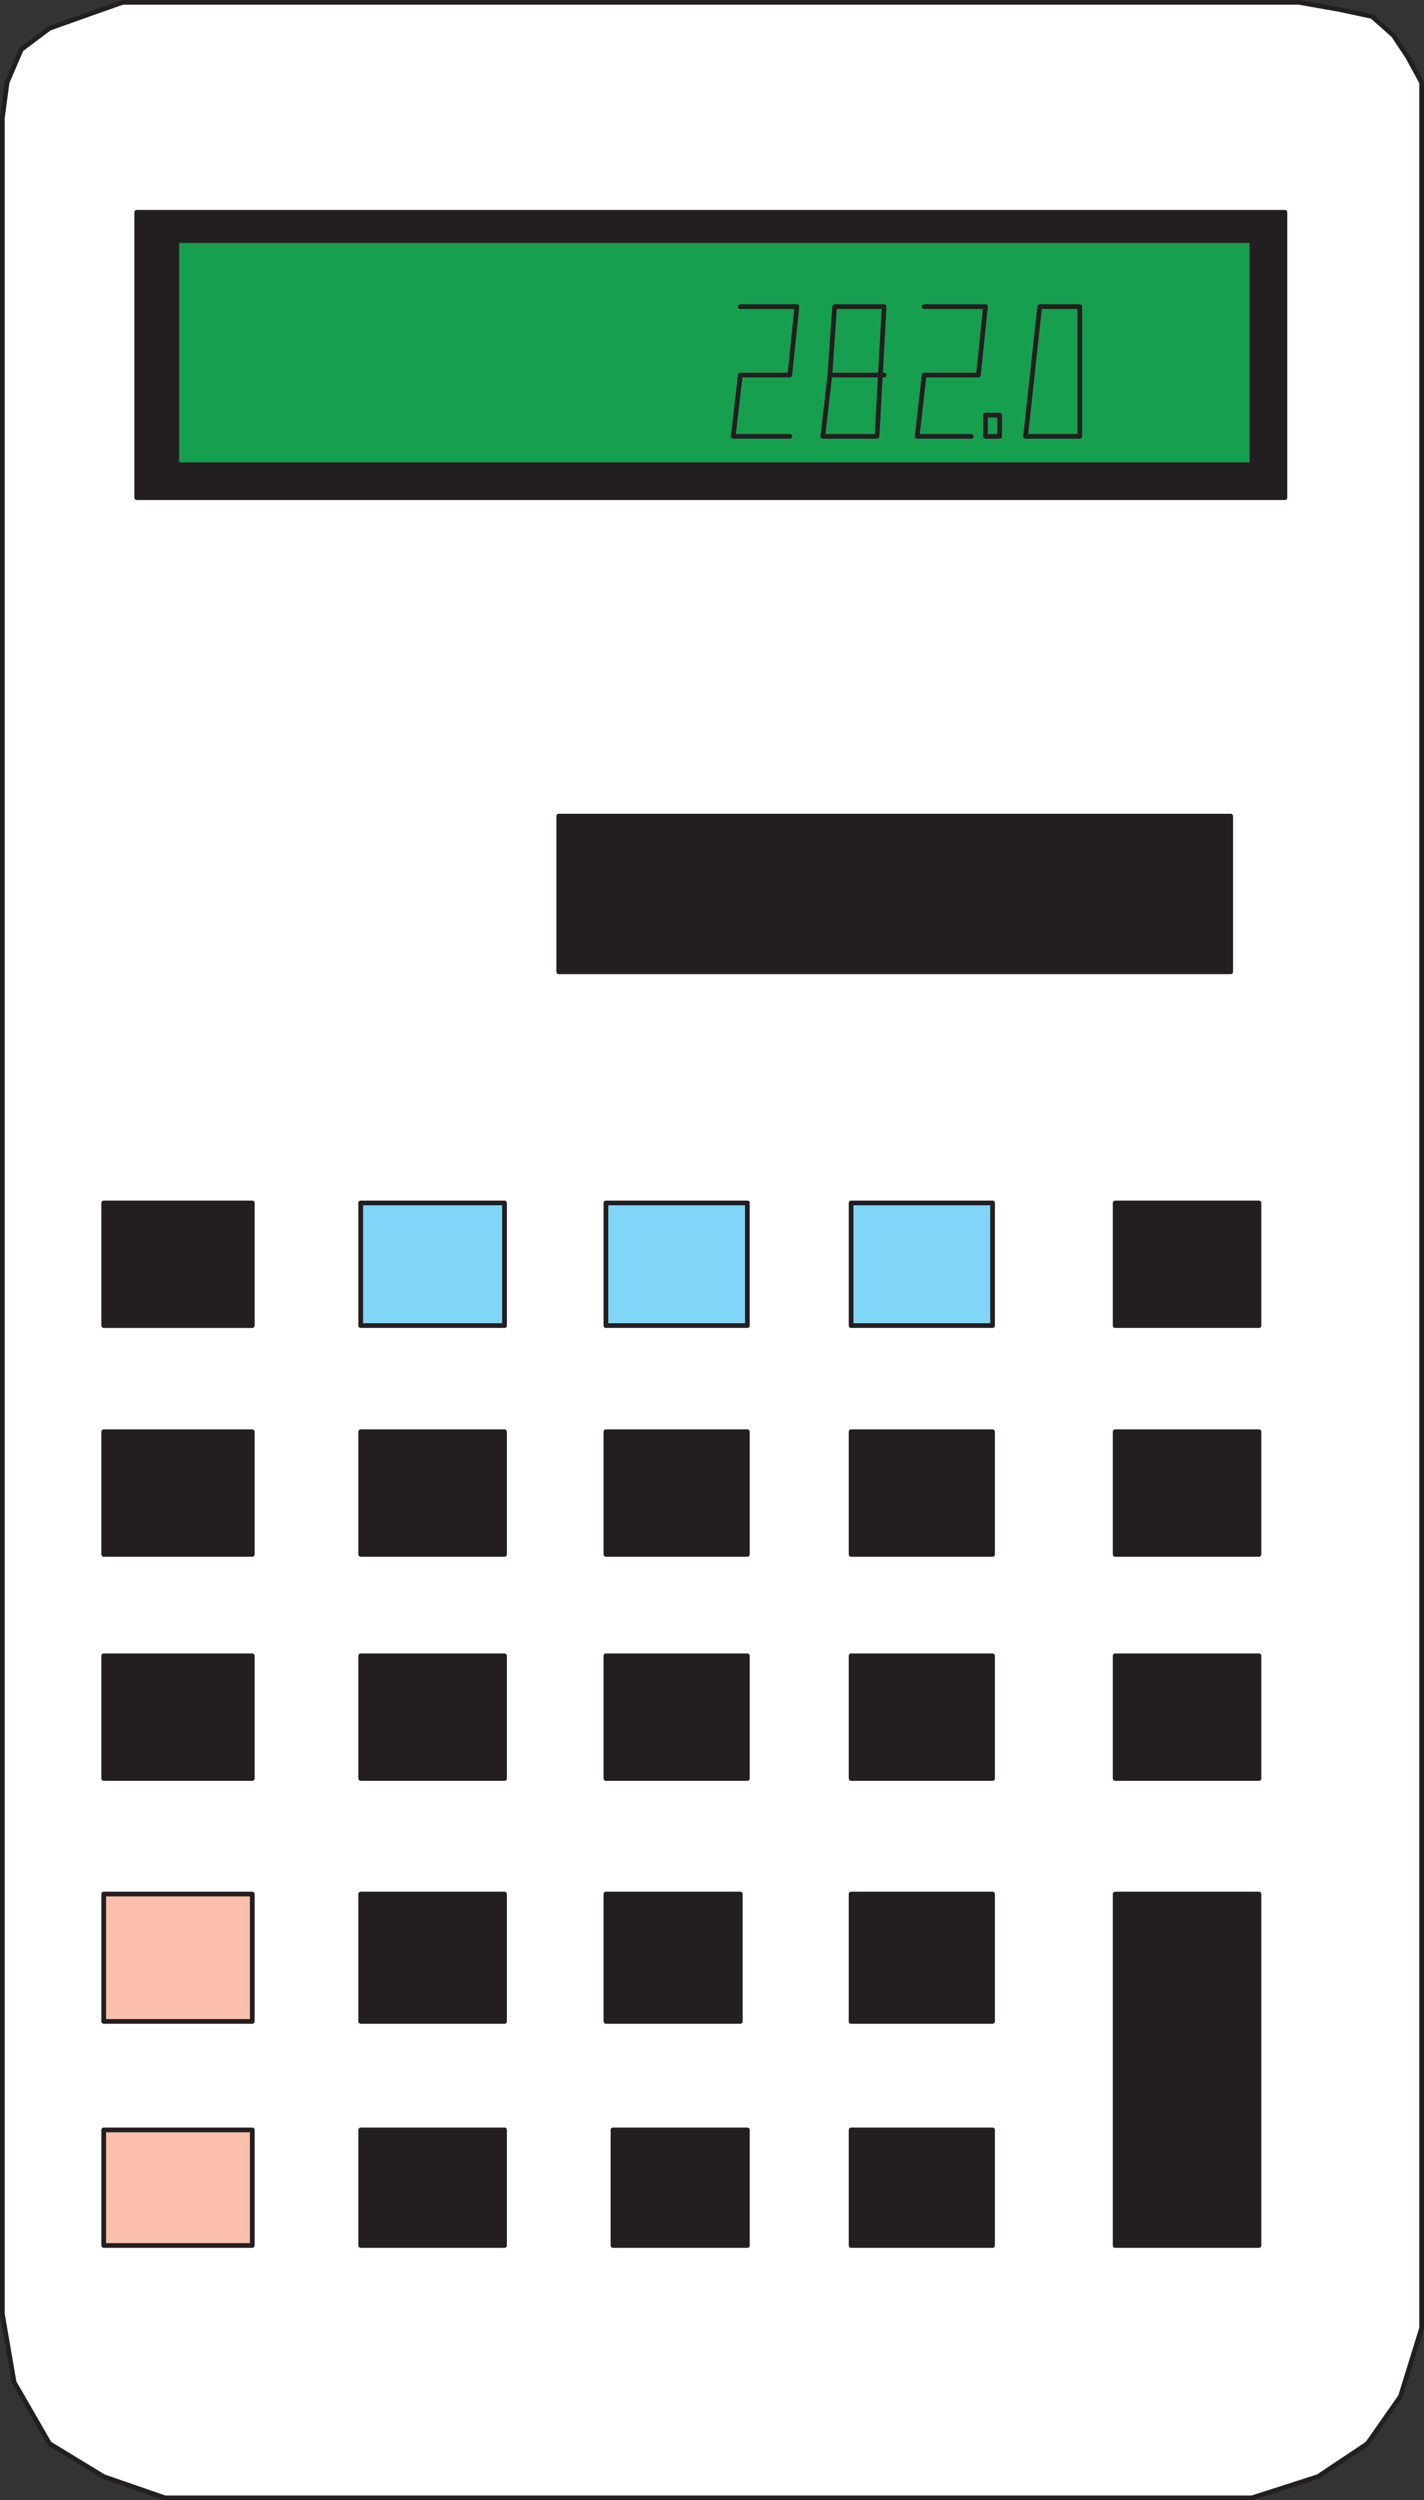 <svg xmlns="http://www.w3.org/2000/svg" width="453" height="795"><rect width="100%" height="100%" fill="#333333" stroke="none"/><path fill="#fff" fill-rule="evenodd" d="m398.25 794.25 21-6.75L435 777l10.5-15 6.75-21.75v-714l-4.5-8.25-4.5-6.75-6.75-6L426 3 413.25.75H39l-12.75 4.5L15.75 9l-9 6.75-4.5 10.5L.75 37.5v698.25L4.5 757.5 15.75 777 33 787.5l19.5 6.75h345.75"/><path fill="none" stroke="#231f20" stroke-linecap="round" stroke-linejoin="round" stroke-miterlimit="10" stroke-width="1.5" d="m398.25 794.25 21-6.75L435 777l10.5-15 6.75-21.75v-714l-4.5-8.25-4.5-6.75-6.75-6L426 3 413.25.75H39l-12.75 4.5L15.75 9l-9 6.75-4.5 10.5L.75 37.5v698.25L4.5 757.5 15.75 777 33 787.5l19.5 6.75zm0 0"/><path fill="#231f20" fill-rule="evenodd" d="M408.75 158.25V67.5H43.5l12.75 9h342v71.25h-342V76.5l-12.75-9v90.75h365.25"/><path fill="none" stroke="#231f20" stroke-linecap="round" stroke-linejoin="round" stroke-miterlimit="10" stroke-width="1.5" d="M408.75 158.25V67.5H43.5l12.75 9h342v71.25h-342V76.5l-12.75-9v90.75zm0 0"/><path fill="#231f20" fill-rule="evenodd" d="M391.5 259.5H177.75V309H391.5v-49.5"/><path fill="none" stroke="#231f20" stroke-linecap="round" stroke-linejoin="round" stroke-miterlimit="10" stroke-width="1.5" d="M391.5 259.5H177.75V309H391.5Zm0 0"/><path fill="#231f20" fill-rule="evenodd" d="M354.75 714h45.75V602.25h-45.75V714"/><path fill="none" stroke="#231f20" stroke-linecap="round" stroke-linejoin="round" stroke-miterlimit="10" stroke-width="1.5" d="M354.75 714h45.75V602.25h-45.75zm0 0"/><path fill="#231f20" fill-rule="evenodd" d="M33 421.5h47.25v-39H33v39"/><path fill="none" stroke="#231f20" stroke-linecap="round" stroke-linejoin="round" stroke-miterlimit="10" stroke-width="1.5" d="M33 421.5h47.25v-39H33Zm0 0"/><path fill="#231f20" fill-rule="evenodd" d="M33 494.25h47.25v-39H33v39"/><path fill="none" stroke="#231f20" stroke-linecap="round" stroke-linejoin="round" stroke-miterlimit="10" stroke-width="1.5" d="M33 494.25h47.25v-39H33Zm0 0"/><path fill="#231f20" fill-rule="evenodd" d="M33 565.5h47.25v-39H33v39"/><path fill="none" stroke="#231f20" stroke-linecap="round" stroke-linejoin="round" stroke-miterlimit="10" stroke-width="1.5" d="M33 565.5h47.25v-39H33Zm0 0"/><path fill="#231f20" fill-rule="evenodd" d="M270.75 526.5h45v39h-45v-39"/><path fill="none" stroke="#231f20" stroke-linecap="round" stroke-linejoin="round" stroke-miterlimit="10" stroke-width="1.5" d="M270.75 526.5h45v39h-45zm0 0"/><path fill="#231f20" fill-rule="evenodd" d="M270.75 677.25h45V714h-45v-36.75"/><path fill="none" stroke="#231f20" stroke-linecap="round" stroke-linejoin="round" stroke-miterlimit="10" stroke-width="1.5" d="M270.75 677.25h45V714h-45zm0 0"/><path fill="#231f20" fill-rule="evenodd" d="M270.75 455.25h45v39h-45v-39"/><path fill="none" stroke="#231f20" stroke-linecap="round" stroke-linejoin="round" stroke-miterlimit="10" stroke-width="1.5" d="M270.75 455.25h45v39h-45zm0 0"/><path fill="#231f20" fill-rule="evenodd" d="M270.75 602.25h45v40.5h-45v-40.5"/><path fill="none" stroke="#231f20" stroke-linecap="round" stroke-linejoin="round" stroke-miterlimit="10" stroke-width="1.5" d="M270.75 602.25h45v40.5h-45zm0 0"/><path fill="#231f20" fill-rule="evenodd" d="M192.75 526.5h45v39h-45v-39"/><path fill="none" stroke="#231f20" stroke-linecap="round" stroke-linejoin="round" stroke-miterlimit="10" stroke-width="1.5" d="M192.75 526.5h45v39h-45zm0 0"/><path fill="#231f20" fill-rule="evenodd" d="M114.75 455.25h45.75v39h-45.75v-39"/><path fill="none" stroke="#231f20" stroke-linecap="round" stroke-linejoin="round" stroke-miterlimit="10" stroke-width="1.5" d="M114.75 455.25h45.75v39h-45.75zm0 0"/><path fill="#231f20" fill-rule="evenodd" d="M354.75 526.5h45.75v39h-45.75v-39"/><path fill="none" stroke="#231f20" stroke-linecap="round" stroke-linejoin="round" stroke-miterlimit="10" stroke-width="1.5" d="M354.75 526.5h45.75v39h-45.75zm0 0"/><path fill="#231f20" fill-rule="evenodd" d="M114.75 677.25h45.75V714h-45.75v-36.75"/><path fill="none" stroke="#231f20" stroke-linecap="round" stroke-linejoin="round" stroke-miterlimit="10" stroke-width="1.5" d="M114.75 677.25h45.75V714h-45.75zm0 0"/><path fill="#231f20" fill-rule="evenodd" d="M354.75 455.25h45.75v39h-45.75v-39"/><path fill="none" stroke="#231f20" stroke-linecap="round" stroke-linejoin="round" stroke-miterlimit="10" stroke-width="1.5" d="M354.75 455.25h45.75v39h-45.75zm0 0"/><path fill="#231f20" fill-rule="evenodd" d="M192.75 455.25h45v39h-45v-39"/><path fill="none" stroke="#231f20" stroke-linecap="round" stroke-linejoin="round" stroke-miterlimit="10" stroke-width="1.5" d="M192.75 455.25h45v39h-45zm0 0"/><path fill="#231f20" fill-rule="evenodd" d="M114.75 602.25h45.75v40.5h-45.75v-40.5"/><path fill="none" stroke="#231f20" stroke-linecap="round" stroke-linejoin="round" stroke-miterlimit="10" stroke-width="1.5" d="M114.75 602.25h45.75v40.5h-45.75zm0 0"/><path fill="#231f20" fill-rule="evenodd" d="M192.75 602.25h42.75v40.5h-42.75v-40.5"/><path fill="none" stroke="#231f20" stroke-linecap="round" stroke-linejoin="round" stroke-miterlimit="10" stroke-width="1.5" d="M192.75 602.25h42.75v40.5h-42.75zm0 0"/><path fill="#231f20" fill-rule="evenodd" d="M114.75 526.5h45.75v39h-45.75v-39"/><path fill="none" stroke="#231f20" stroke-linecap="round" stroke-linejoin="round" stroke-miterlimit="10" stroke-width="1.5" d="M114.75 526.5h45.75v39h-45.75zm0 0"/><path fill="#231f20" fill-rule="evenodd" d="M354.75 382.5h45.75v39h-45.75v-39"/><path fill="none" stroke="#231f20" stroke-linecap="round" stroke-linejoin="round" stroke-miterlimit="10" stroke-width="1.5" d="M354.75 382.5h45.75v39h-45.75zm0 0"/><path fill="#fbbfac" fill-rule="evenodd" d="M33 714h47.25v-36.75H33V714"/><path fill="none" stroke="#231f20" stroke-linecap="round" stroke-linejoin="round" stroke-miterlimit="10" stroke-width="1.5" d="M33 714h47.25v-36.75H33Zm0 0"/><path fill="#fbbfac" fill-rule="evenodd" d="M33 642.75h47.25v-40.5H33v40.5"/><path fill="none" stroke="#231f20" stroke-linecap="round" stroke-linejoin="round" stroke-miterlimit="10" stroke-width="1.5" d="M33 642.75h47.25v-40.5H33Zm0 0"/><path fill="#7fd6f7" fill-rule="evenodd" d="M270.75 382.5h45v39h-45v-39"/><path fill="none" stroke="#231f20" stroke-linecap="round" stroke-linejoin="round" stroke-miterlimit="10" stroke-width="1.5" d="M270.75 382.5h45v39h-45zm0 0"/><path fill="#7fd6f7" fill-rule="evenodd" d="M192.75 382.5h45v39h-45v-39"/><path fill="none" stroke="#231f20" stroke-linecap="round" stroke-linejoin="round" stroke-miterlimit="10" stroke-width="1.5" d="M192.75 382.5h45v39h-45zm0 0"/><path fill="#7fd6f7" fill-rule="evenodd" d="M114.75 382.5h45.75v39h-45.75v-39"/><path fill="none" stroke="#231f20" stroke-linecap="round" stroke-linejoin="round" stroke-miterlimit="10" stroke-width="1.5" d="M114.75 382.5h45.75v39h-45.75zm0 0"/><path fill="#179f50" fill-rule="evenodd" d="M56.25 76.5h342v71.25h-342V76.5"/><path fill="none" stroke="#231f20" stroke-linecap="round" stroke-linejoin="round" stroke-miterlimit="10" stroke-width="1.5" d="M56.25 76.5h342v71.25h-342zm0 0"/><path fill="none" stroke="#231f20" stroke-linecap="round" stroke-linejoin="round" stroke-miterlimit="10" stroke-width="1.5" d="m264 119.25-2.25 19.5H279l2.25-41.25H265.5l-1.5 21.75h17.25M294 97.5h19.5l-2.25 21.75H294l-2.25 19.5H309M235.5 97.5h18l-2.25 21.75H235.5l-2.25 19.5h18m92.25 0h-17.25l4.5-41.25h12.75v41.25m-30-6.75v6.75h4.5V132h-4.5"/><path fill="#231f20" fill-rule="evenodd" d="M195 677.25h42.75V714H195v-36.75"/><path fill="none" stroke="#231f20" stroke-linecap="round" stroke-linejoin="round" stroke-miterlimit="10" stroke-width="1.5" d="M195 677.25h42.75V714H195Zm0 0"/></svg>
